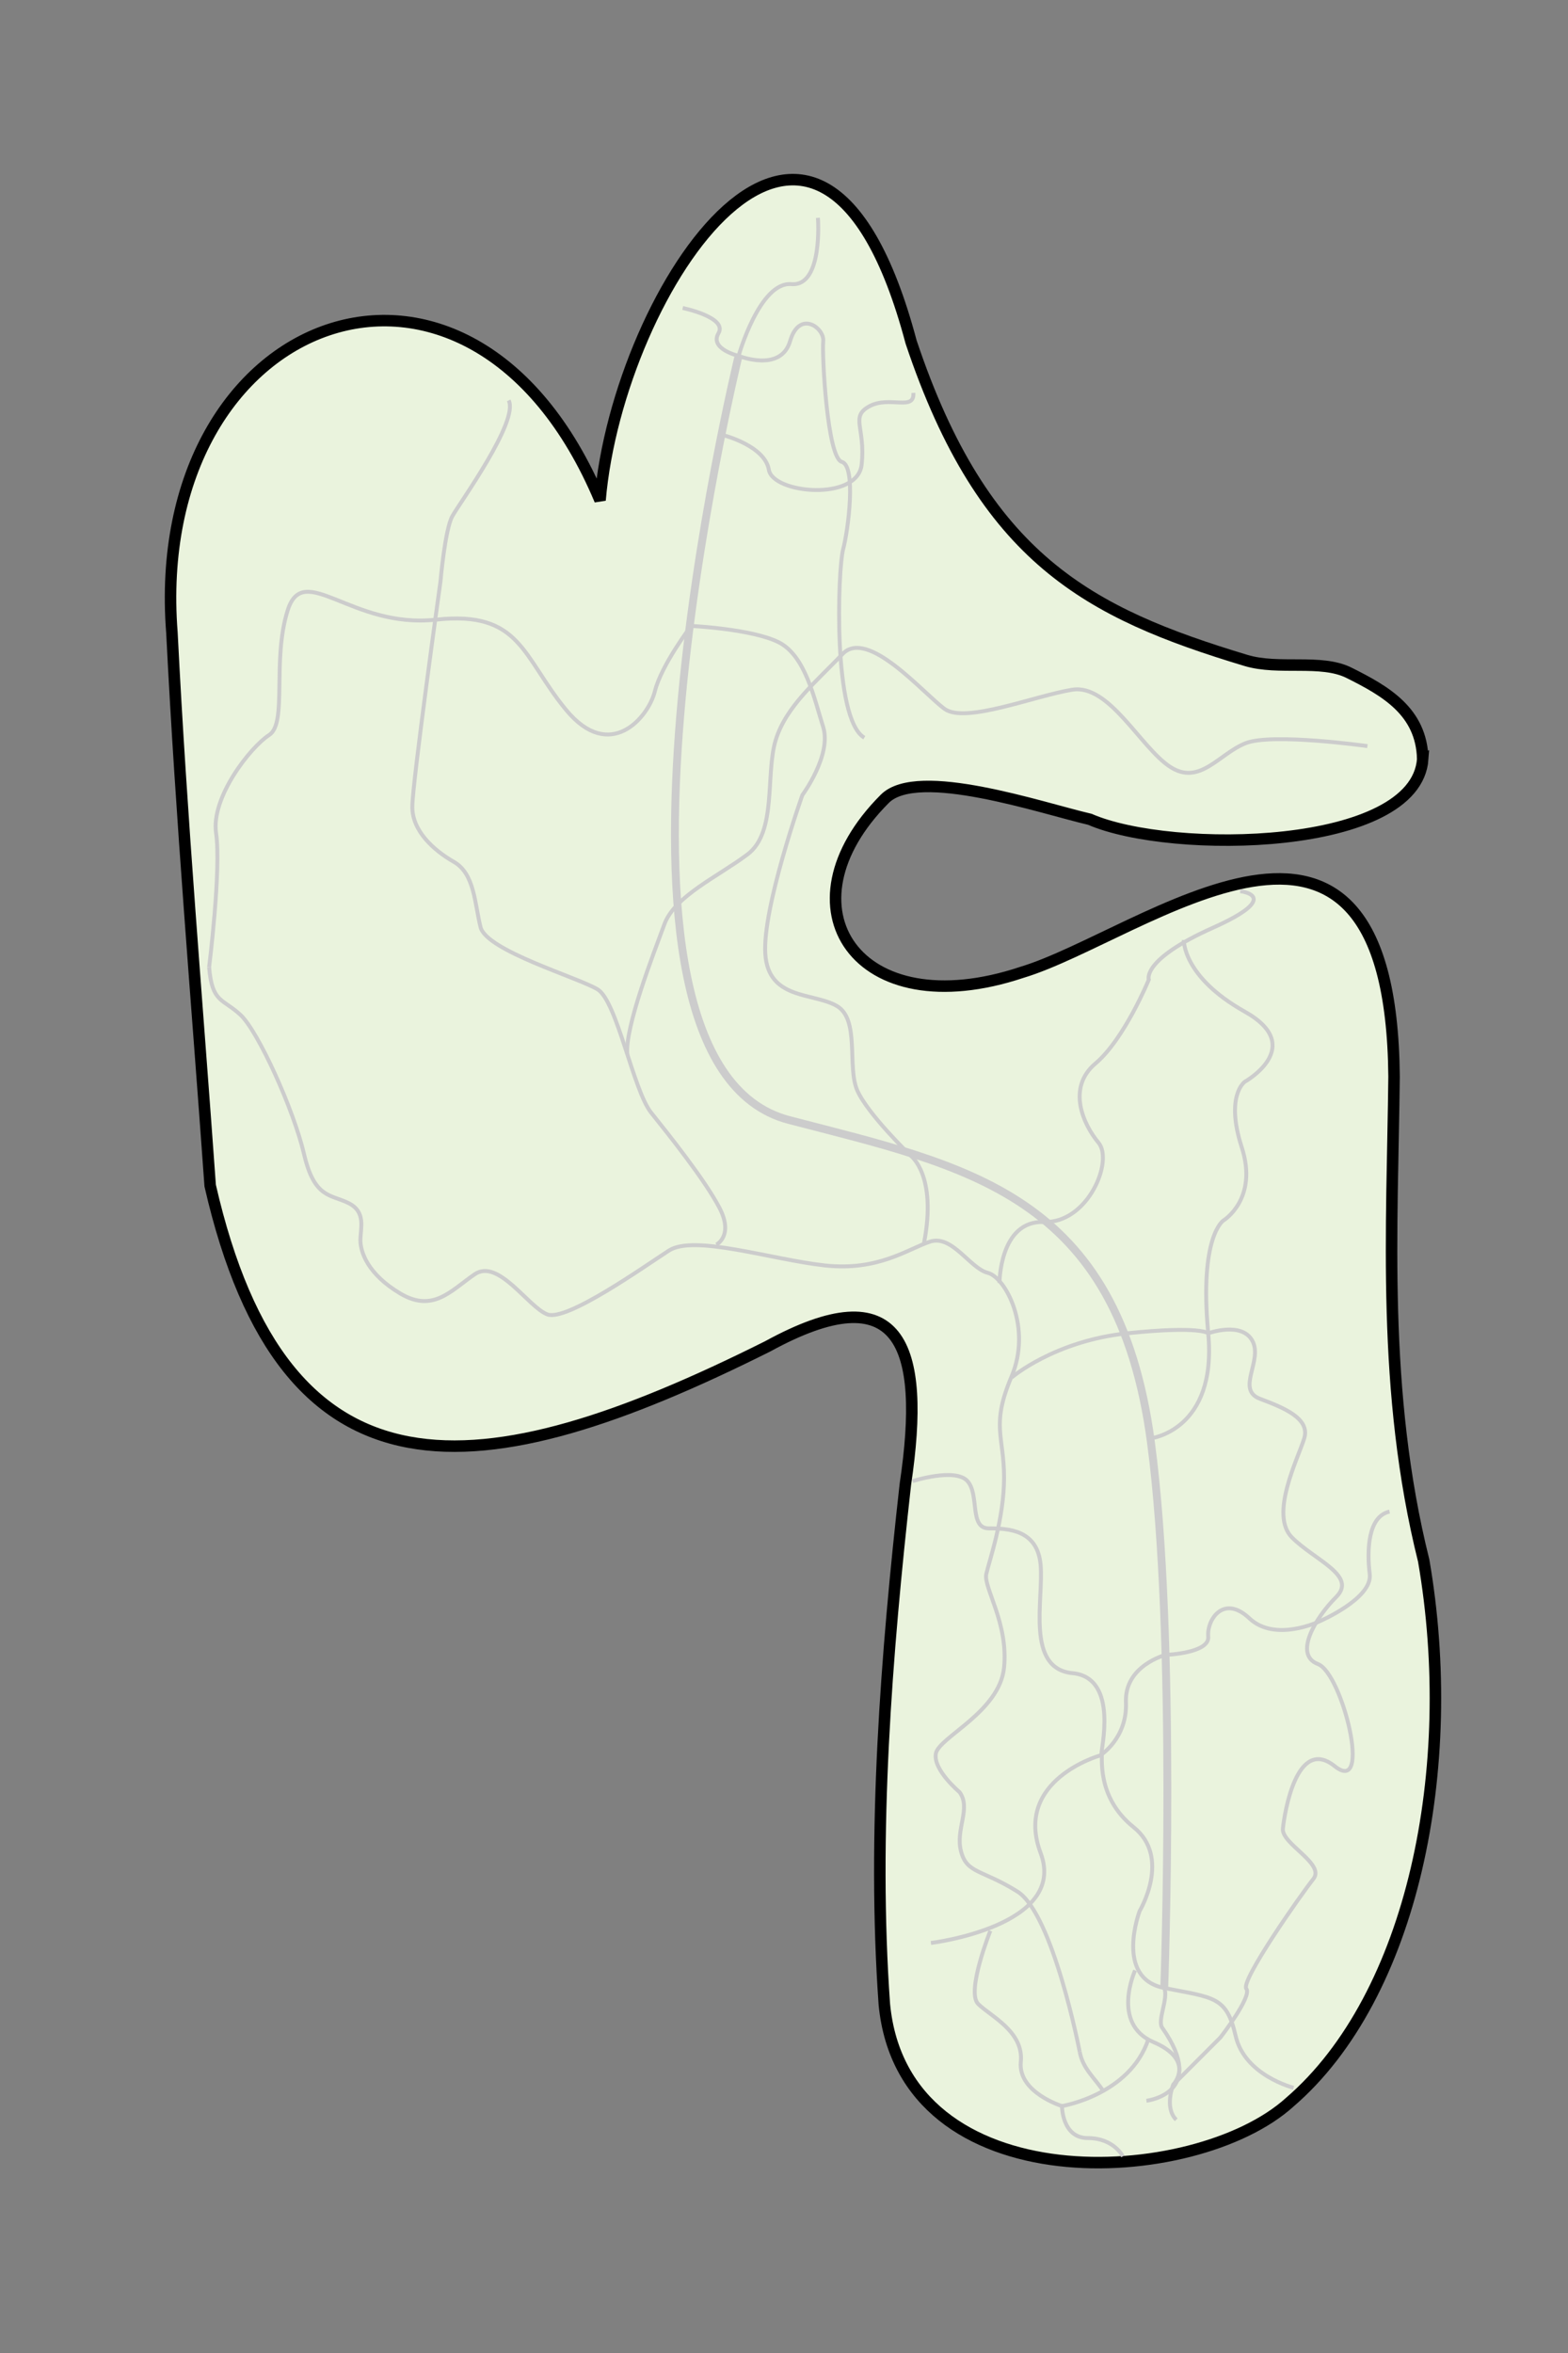 <?xml version="1.0" encoding="UTF-8" standalone="no"?>
<!-- Created with Inkscape (http://www.inkscape.org/) -->

<svg
   xmlns:dc="http://purl.org/dc/elements/1.1/"
   xmlns:cc="http://creativecommons.org/ns#"
   xmlns:rdf="http://www.w3.org/1999/02/22-rdf-syntax-ns#"
   xmlns:svg="http://www.w3.org/2000/svg"
   xmlns="http://www.w3.org/2000/svg"
   xmlns:sodipodi="http://sodipodi.sourceforge.net/DTD/sodipodi-0.dtd"
   xmlns:inkscape="http://www.inkscape.org/namespaces/inkscape"
   width="1000"
   height="1500"
   viewBox="0 0 264.583 396.875"
   version="1.1"
   id="svg8"
   inkscape:version="0.92.5 (2060ec1f9f, 2020-04-08)"
   sodipodi:docname="micajer_plain.svg">
  <rect x="0" y="0" width="264.583" height="396.875" fill="#808080" stroke="none"/>
  <defs
     id="defs2" />
  <sodipodi:namedview
     id="base"
     pagecolor="#ffffff"
     bordercolor="#666666"
     borderopacity="1.0"
     inkscape:pageopacity="0.0"
     inkscape:pageshadow="2"
     inkscape:zoom="0.41819429"
     inkscape:cx="765.82656"
     inkscape:cy="800.44087"
     inkscape:document-units="px"
     inkscape:current-layer="layer1"
     showgrid="false"
     units="px"
     inkscape:window-width="1920"
     inkscape:window-height="1017"
     inkscape:window-x="1272"
     inkscape:window-y="-8"
     inkscape:window-maximized="1" />
  <g
     inkscape:label="Layer 1"
     inkscape:groupmode="layer"
     id="layer1"
     transform="translate(0,99.875)">
    <path
       style="fill:#eaf3dd;fill-opacity:1;stroke:#000000;stroke-width:1.939;stroke-linecap:butt;stroke-linejoin:miter;stroke-miterlimit:4;stroke-dasharray:none;stroke-opacity:1"
       d="M 240.072,28.134 C 239.86,20.132 233.809,16.693 227.647,13.612 222.887,11.232 215.821,13.205 210.22,11.514 183.773,3.528 166.005,-5.53 153.736,-42.198 c -15.764,-59.32 -49.427,-9.007 -52.487,26.695 -21.914,-52.254 -76.47,-31.763 -72.239,22.337 1.608,31.801 4.189,61.557 6.455,93.268 12.57,54.871 45.371,51.461 94.075,27.109 22.306,-12.219 26.777,-0.499 23.236,23.236 -3.219,28.676 -5.604,59.032 -3.55,87.782 3.275,33.628 52.418,30.97 68.418,16.459 20.785,-17.897 28.623,-56.452 22.591,-91.332 -7.133,-28.583 -5.283,-56.23 -5.002,-81.65 -0.536,-58.315 -42.525,-23.685 -62.77,-17.589 -27.933,9.327 -41.355,-11.066 -23.156,-29.265 5.549,-5.549 26.427,1.562 34.591,3.462 13.821,6.001 55.066,5.356 56.176,-10.181 z"
       id="path2057"
       inkscape:connector-curvature="0"
       sodipodi:nodetypes="ccscccccccccccccc" />
    <path
       style="fill:none;stroke:#cccccc;stroke-width:1.323;stroke-linecap:butt;stroke-linejoin:miter;stroke-opacity:1;stroke-miterlimit:4;stroke-dasharray:none"
       d="m 124.629,-39.849 c 0,0 -29.114,119.088 8.509,128.883 30.171,7.856 55.463,12.441 61.063,54.306 4.412,32.981 2.252,92.095 2.252,92.095"
       id="path829"
       inkscape:connector-curvature="0"
       sodipodi:nodetypes="cssc" />
    <path
       style="fill:none;stroke:#cccccc;stroke-width:0.661;stroke-linecap:butt;stroke-linejoin:miter;stroke-opacity:1;stroke-miterlimit:4;stroke-dasharray:none"
       d="m 193.45,254.456 c 0,0 10.481,-1.231 2.668,-12.305 -0.889,-1.26 1.08,-4.896 0.335,-6.715"
       id="path831"
       inkscape:connector-curvature="0"
       sodipodi:nodetypes="csc" />
    <path
       style="fill:none;stroke:#cccccc;stroke-width:0.661;stroke-linecap:butt;stroke-linejoin:miter;stroke-opacity:1;stroke-miterlimit:4;stroke-dasharray:none"
       d="m 182.189,246.197 c 0,0 -4.505,-23.274 -10.511,-27.028 -6.006,-3.754 -8.509,-3.003 -9.51,-6.757 -1.001,-3.754 1.752,-7.258 -0.25,-10.01 0,0 -4.505,-3.754 -4.004,-6.507 0.501,-2.753 10.761,-7.007 11.512,-14.515 0.751,-7.508 -3.504,-13.514 -3.003,-15.766 0.501,-2.252 3.003,-9.26 3.003,-16.267 0,-7.007 -2.252,-8.759 1.251,-17.018 3.504,-8.259 -1.001,-16.767 -4.004,-17.518 -3.003,-0.751 -6.006,-6.507 -9.76,-5.255 -3.754,1.251 -8.759,5.005 -17.768,4.004 -9.009,-1.001 -22.023,-5.255 -26.277,-2.503 -4.254,2.753 -17.268,12.012 -20.521,10.761 -3.253,-1.251 -8.259,-9.51 -12.263,-6.757 -4.004,2.753 -7.007,6.507 -12.513,3.253 -5.506,-3.253 -6.757,-7.007 -6.757,-9.009 0,-2.002 1.001,-4.755 -2.002,-6.256 -3.003,-1.502 -5.756,-0.751 -7.508,-8.259 C 49.551,87.283 43.545,74.019 40.542,71.266 37.539,68.513 35.787,69.264 35.287,63.258"
       id="path833"
       inkscape:connector-curvature="0"
       sodipodi:nodetypes="ccsc" />
    <path
       style="fill:none;stroke:#cccccc;stroke-width:0.661;stroke-linecap:butt;stroke-linejoin:miter;stroke-opacity:1;stroke-miterlimit:4;stroke-dasharray:none"
       d="m 155.911,109.806 c 2.252,-11.512 -2.252,-14.765 -2.252,-14.765 0,0 -7.258,-7.007 -9.009,-11.011 -1.752,-4.004 0.501,-12.012 -3.504,-14.265 -4.004,-2.252 -11.512,-1.001 -12.012,-8.759 -0.501,-7.758 6.256,-26.778 6.256,-26.778 0,0 5.005,-6.757 3.504,-11.512 -1.502,-4.755 -3.003,-12.012 -7.508,-14.265 -4.505,-2.252 -14.765,-2.753 -14.765,-2.753"
       id="path835"
       inkscape:connector-curvature="0" />
    <path
       style="fill:none;stroke:#cccccc;stroke-width:0.661;stroke-linecap:butt;stroke-linejoin:miter;stroke-opacity:1;stroke-miterlimit:4;stroke-dasharray:none"
       d="m 120.875,110.056 c 0,0 3.003,-1.502 0.501,-6.256 -2.503,-4.755 -8.509,-12.263 -11.512,-16.017 -3.003,-3.754 -5.756,-18.769 -9.009,-20.772 -3.253,-2.002 -18.769,-6.507 -19.77,-10.511 -1.001,-4.004 -1.001,-9.009 -4.505,-11.011 -3.504,-2.002 -7.007,-5.255 -7.007,-9.26 0,-4.004 4.755,-38.039 4.755,-38.039 0,0 0.751,-8.759 2.002,-11.011 1.251,-2.252 11.262,-16.017 9.51,-19.52"
       id="path837"
       inkscape:connector-curvature="0" />
    <path
       style="fill:none;stroke:#cccccc;stroke-width:0.661;stroke-linecap:butt;stroke-linejoin:miter;stroke-miterlimit:4;stroke-dasharray:none;stroke-opacity:1"
       d="m 230.739,25.969 c 0,0 -16.017,-2.252 -20.521,-0.501 -4.505,1.752 -7.758,7.258 -12.763,4.004 -5.005,-3.253 -10.261,-14.015 -16.517,-13.013 -6.256,1.001 -18.019,5.756 -21.522,3.253 -3.504,-2.503 -13.013,-13.764 -17.268,-9.26 -4.254,4.505 -9.51,8.759 -11.262,14.515 -1.752,5.756 0.25,15.516 -4.755,19.27 -5.005,3.754 -12.263,7.007 -14.015,11.762 -1.752,4.755 -6.757,17.518 -6.257,22.023"
       id="path839"
       inkscape:connector-curvature="0"
       sodipodi:nodetypes="cssssscccc" />
    <path
       style="fill:none;stroke:#cccccc;stroke-width:0.661;stroke-linecap:butt;stroke-linejoin:miter;stroke-opacity:1;stroke-miterlimit:4;stroke-dasharray:none"
       d="m 153.999,149.943 c 0,0 7.199,-2.314 9.255,0 2.057,2.314 0.257,7.97 3.599,7.97 3.342,0 8.227,0.257 8.741,6.17 0.514,5.913 -2.571,17.482 5.399,18.254 7.97,0.771 4.628,13.369 4.885,13.626 0.257,0.257 -1.028,7.199 5.399,12.34 6.427,5.142 1.028,14.14 1.028,14.14 0,0 -4.301,11.332 4.148,12.993 8.449,1.661 10.506,1.404 12.049,8.088 1.543,6.684 9.77,8.741 9.77,8.741"
       id="path841"
       inkscape:connector-curvature="0" />
    <path
       style="fill:none;stroke:#cccccc;stroke-width:0.661;stroke-linecap:butt;stroke-linejoin:miter;stroke-opacity:1;stroke-miterlimit:4;stroke-dasharray:none"
       d="m 168.653,116.521 c 0,0 0,-10.541 7.456,-10.284 7.456,0.257 11.826,-10.284 9.255,-13.369 -2.571,-3.085 -5.399,-9.255 -0.514,-13.369 4.885,-4.113 8.998,-14.14 8.998,-14.14 0,0 -1.285,-3.342 10.798,-8.741 12.083,-5.399 4.628,-6.17 4.628,-6.17"
       id="path843"
       inkscape:connector-curvature="0" />
    <path
       style="fill:none;stroke:#cccccc;stroke-width:0.661;stroke-linecap:butt;stroke-linejoin:miter;stroke-opacity:1;stroke-miterlimit:4;stroke-dasharray:none"
       d="m 170.71,132.461 c 0,0 7.199,-6.17 19.539,-7.456 12.34,-1.285 13.626,0 13.626,0 0,0 5.656,-2.057 7.456,1.285 1.8,3.342 -2.828,8.227 1.285,9.77 4.113,1.543 8.484,3.342 7.456,6.684 -1.028,3.342 -5.913,12.855 -2.057,16.711 3.856,3.856 11.055,6.427 7.456,10.027 -3.599,3.599 -7.199,9.77 -3.085,11.312 4.113,1.543 9.255,22.367 2.828,17.225 -6.427,-5.142 -8.484,7.97 -8.741,10.541 -0.257,2.571 7.199,5.913 5.142,8.484 -2.057,2.571 -12.34,17.225 -11.312,18.511 1.028,1.285 -4.371,8.227 -4.371,8.227 l -7.97,7.97"
       id="path845"
       inkscape:connector-curvature="0" />
    <path
       style="fill:none;stroke:#cccccc;stroke-width:0.661;stroke-linecap:butt;stroke-linejoin:miter;stroke-opacity:1;stroke-miterlimit:4;stroke-dasharray:none"
       d="m 194.105,142.744 c 0,0 11.312,-1.285 9.77,-17.739 -1.543,-16.454 2.571,-19.025 2.571,-19.025 0,0 5.913,-3.599 3.085,-12.34 -2.828,-8.741 0.514,-11.055 0.514,-11.055 0,0 10.541,-5.913 0,-11.826 -10.541,-5.913 -10.284,-12.083 -10.284,-12.083"
       id="path847"
       inkscape:connector-curvature="0" />
    <path
       style="fill:none;stroke:#cccccc;stroke-width:0.661;stroke-linecap:butt;stroke-linejoin:miter;stroke-opacity:1;stroke-miterlimit:4;stroke-dasharray:none"
       d="m 157.084,227.842 c 0,0 23.138,-2.828 18.511,-15.168 -4.628,-12.34 10.027,-16.454 10.027,-16.454 0,0 4.628,-2.828 4.371,-8.998 -0.257,-6.17 6.684,-7.97 6.684,-7.97 0,0 7.456,-0.257 7.199,-3.085 -0.257,-2.828 2.571,-7.199 6.941,-3.085 4.371,4.114 11.826,0.514 11.826,0.514 0,0 8.998,-3.856 8.484,-7.97 -0.514,-4.113 -0.257,-9.77 3.342,-10.541"
       id="path849"
       inkscape:connector-curvature="0" />
    <path
       style="fill:none;stroke:#cccccc;stroke-width:0.661;stroke-linecap:butt;stroke-linejoin:miter;stroke-opacity:1;stroke-miterlimit:4;stroke-dasharray:none"
       d="m 167.11,225.785 c 0,0 -4.113,10.284 -2.057,12.34 2.057,2.057 7.713,4.628 7.199,9.77 -0.514,5.142 6.942,7.456 6.942,7.456 0,0 0,5.399 4.371,5.399 4.371,0 5.913,3.085 5.913,3.085"
       id="path851"
       inkscape:connector-curvature="0" />
    <path
       style="fill:none;stroke:#cccccc;stroke-width:0.661;stroke-linecap:butt;stroke-linejoin:miter;stroke-opacity:1;stroke-miterlimit:4;stroke-dasharray:none"
       d="m 191.534,232.47 c 0,0 -4.113,8.998 3.085,12.083 7.199,3.085 3.342,7.199 3.342,7.199 0,0 -1.543,3.856 0.514,5.913"
       id="path853"
       inkscape:connector-curvature="0" />
    <path
       style="fill:none;stroke:#cccccc;stroke-width:0.661;stroke-linecap:butt;stroke-linejoin:miter;stroke-miterlimit:4;stroke-dasharray:none;stroke-opacity:1"
       d="m 179.194,255.351 c 0,0 11.45,-1.872 14.57,-11.246"
       id="path855"
       inkscape:connector-curvature="0"
       sodipodi:nodetypes="cc" />
    <path
       style="fill:none;stroke:#cccccc;stroke-width:0.661;stroke-linecap:butt;stroke-linejoin:miter;stroke-miterlimit:4;stroke-dasharray:none;stroke-opacity:1"
       d="m 182.189,246.197 c 0.522,2.865 2.564,4.445 3.946,6.583"
       id="path857"
       inkscape:connector-curvature="0"
       sodipodi:nodetypes="cc" />
    <path
       style="fill:none;stroke:#cccccc;stroke-width:0.661;stroke-linecap:butt;stroke-linejoin:miter;stroke-opacity:1;stroke-miterlimit:4;stroke-dasharray:none"
       d="m 124.629,-39.849 c 0,0 3.543,-12.549 8.912,-12.102 5.368,0.447 4.474,-11.184 4.474,-11.184"
       id="path859"
       inkscape:connector-curvature="0" />
    <path
       style="fill:none;stroke:#cccccc;stroke-width:0.661;stroke-linecap:butt;stroke-linejoin:miter;stroke-opacity:1;stroke-miterlimit:4;stroke-dasharray:none"
       d="m 115.198,-47.924 c 0,0 7.605,1.566 6.04,4.25 -1.566,2.684 3.391,3.825 3.391,3.825 0,0 7.122,2.885 8.688,-2.483 1.566,-5.368 5.816,-2.237 5.592,0 -0.224,2.237 0.671,19.684 3.132,20.355 2.461,0.671 1.118,11.408 0.224,14.763 -0.895,3.355 -1.789,28.632 3.579,31.763"
       id="path861"
       inkscape:connector-curvature="0" />
    <path
       style="fill:none;stroke:#cccccc;stroke-width:0.661;stroke-linecap:butt;stroke-linejoin:miter;stroke-opacity:1;stroke-miterlimit:4;stroke-dasharray:none"
       d="m 122.133,-26.45 c 0,0 6.934,1.789 7.605,5.816 0.671,4.026 14.987,5.368 15.658,-0.895 0.671,-6.263 -2.013,-8.053 1.342,-9.842 3.355,-1.789 7.605,0.895 7.382,-2.237"
       id="path863"
       inkscape:connector-curvature="0" />
    <path
       style="fill:none;stroke:#cccccc;stroke-width:0.661;stroke-linecap:butt;stroke-linejoin:miter;stroke-opacity:1;stroke-miterlimit:4;stroke-dasharray:none"
       d="m 116.621,5.698 c 0,0 -5.001,6.549 -6.12,11.023 C 109.383,21.195 102.896,28.8 95.514,19.853 88.132,10.905 87.909,3.076 73.593,4.642 59.277,6.208 51.224,-5.424 48.54,3.076 c -2.684,8.5 0,19.013 -3.132,21.027 -3.132,2.013 -9.842,10.513 -8.947,16.553 0.895,6.04 -1.174,22.602 -1.174,22.602"
       id="path865"
       inkscape:connector-curvature="0" />
    <path
       style="fill:none;stroke:#cccccc;stroke-width:0;stroke-linecap:butt;stroke-linejoin:miter;stroke-opacity:1;stroke-miterlimit:4;stroke-dasharray:none"
       d="m 110.725,127.222 c 0,0 -5.145,-3.579 -5.145,-7.158 0,-3.579 -3.579,-9.171 -5.816,-10.066 -2.237,-0.895 -7.382,-7.605 -7.382,-16.105 0,-8.5 -8.5,-14.987 -8.5,-14.987 0,0 -6.711,-2.461 -8.947,-7.829 C 72.698,65.708 61.29,58.103 55.922,57.879 50.553,57.656 40.04,52.958 39.145,48.261 38.25,43.563 32.211,37.524 32.211,37.524"
       id="path867"
       inkscape:connector-curvature="0" />
  </g>
</svg>
